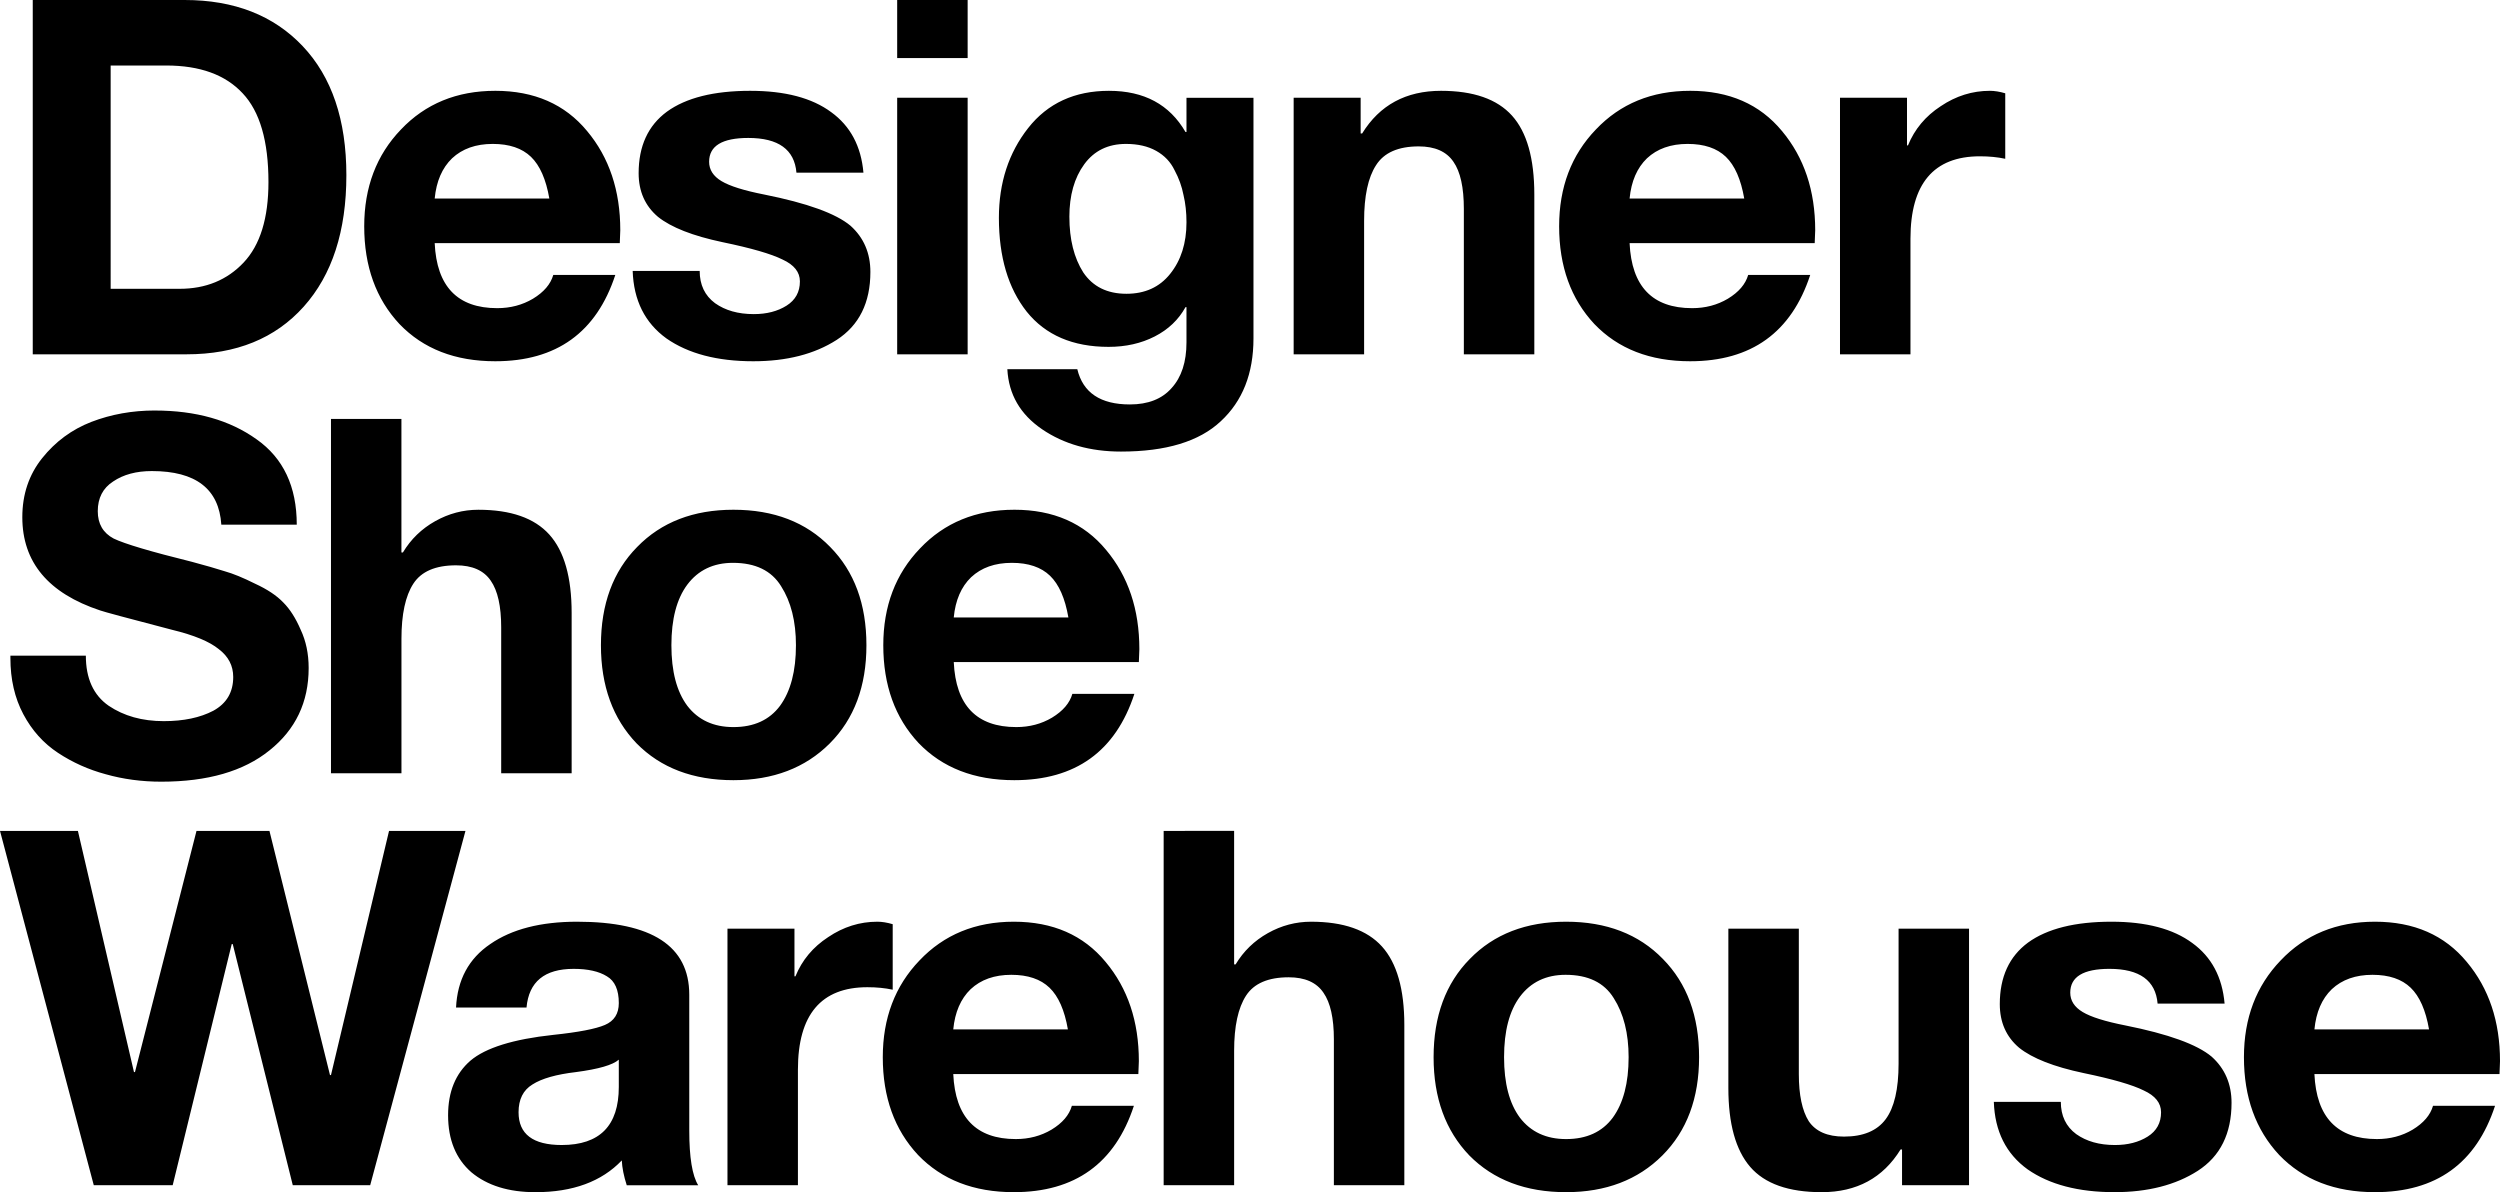 <?xml version="1.0" encoding="UTF-8" standalone="no"?>
<!-- Created with Inkscape (http://www.inkscape.org/) -->

<svg
   width="303.353mm"
   height="144.66mm"
   viewBox="0 0 303.353 144.66"
   version="1.1"
   id="svg5"
   xml:space="preserve"
   xmlns="http://www.w3.org/2000/svg"
   xmlns:svg="http://www.w3.org/2000/svg"><defs
     id="defs2" /><g
     id="layer1"
     transform="translate(22.329,-187.251)"><path
       id="path2554"
       style="font-weight:bold;font-size:15.393px;font-family:'Helvetica Neue LT W05';-inkscape-font-specification:'Helvetica Neue LT W05 Bold';letter-spacing:-0.508px;fill:#000000;stroke-width:18.965;stroke-linecap:round;stroke-linejoin:round;paint-order:stroke fill markers"
       d="m -18.355,187.251 v 42.992 H 0.31 c 6.021,0 10.759,-1.926 14.211,-5.78 3.452,-3.854 5.179,-9.174 5.179,-15.958 0,-6.704 -1.768,-11.922 -5.3,-15.655 C 10.868,189.117 6.091,187.251 0.07,187.251 Z m 104.89,0 v 7.045 h 8.551 v -7.045 z m -95.437,7.949 h 6.744 c 4.095,0 7.185,1.124 9.273,3.372 2.087,2.208 3.131,5.799 3.131,10.777 0,4.376 -1.003,7.628 -3.01,9.756 -2.007,2.128 -4.598,3.19 -7.769,3.19 H -8.902 Z m 46.665,3.071 c -4.657,0 -8.469,1.565 -11.44,4.696 -2.971,3.091 -4.457,7.004 -4.457,11.741 0,4.857 1.425,8.812 4.276,11.862 2.89,3.011 6.765,4.516 11.622,4.516 7.426,0 12.283,-3.493 14.571,-10.478 H 44.808 c -0.321,1.124 -1.144,2.088 -2.468,2.891 -1.285,0.763 -2.731,1.144 -4.336,1.144 -4.817,0 -7.346,-2.629 -7.587,-7.888 h 22.459 l 0.061,-1.565 c 0,-4.817 -1.343,-8.833 -4.033,-12.044 -2.69,-3.252 -6.404,-4.876 -11.141,-4.876 z m 30.95,0 c -4.416,0 -7.788,0.843 -10.116,2.529 -2.288,1.686 -3.433,4.174 -3.433,7.466 0,2.208 0.783,3.974 2.349,5.298 1.606,1.285 4.215,2.308 7.827,3.071 3.492,0.723 5.921,1.426 7.286,2.109 1.405,0.642 2.106,1.526 2.106,2.65 0,1.285 -0.541,2.267 -1.625,2.949 -1.084,0.682 -2.409,1.023 -3.974,1.023 -1.887,0 -3.452,-0.441 -4.696,-1.324 -1.244,-0.923 -1.866,-2.228 -1.866,-3.914 h -8.131 c 0.12,3.573 1.486,6.303 4.096,8.189 2.649,1.847 6.163,2.77 10.538,2.77 4.054,0 7.426,-0.863 10.116,-2.59 2.73,-1.766 4.094,-4.515 4.094,-8.248 0,-2.288 -0.802,-4.157 -2.408,-5.602 -1.766,-1.485 -5.259,-2.749 -10.478,-3.792 -2.449,-0.482 -4.176,-1.023 -5.179,-1.625 -1.004,-0.602 -1.504,-1.386 -1.504,-2.349 0,-1.927 1.585,-2.891 4.757,-2.891 3.653,0 5.599,1.405 5.84,4.215 h 8.129 c -0.281,-3.211 -1.585,-5.66 -3.914,-7.346 -2.328,-1.726 -5.6,-2.588 -9.815,-2.588 z m 43.532,0 c -4.175,0 -7.446,1.505 -9.815,4.516 -2.368,3.011 -3.552,6.643 -3.552,10.898 0,4.737 1.124,8.531 3.372,11.381 2.288,2.85 5.6,4.274 9.936,4.274 2.087,0 3.954,-0.42 5.6,-1.263 1.646,-0.843 2.891,-2.028 3.734,-3.554 h 0.119 v 4.276 c 0,2.368 -0.601,4.216 -1.805,5.541 -1.164,1.325 -2.852,1.987 -5.06,1.987 -3.573,0 -5.7,-1.425 -6.382,-4.276 h -8.49 c 0.16,3.051 1.565,5.479 4.215,7.286 2.649,1.806 5.841,2.709 9.574,2.709 5.459,0 9.494,-1.224 12.103,-3.673 2.649,-2.449 3.974,-5.8 3.974,-10.055 v -29.203 h -8.129 v 4.154 h -0.119 c -1.927,-3.332 -5.02,-4.997 -9.275,-4.997 z m 40.283,0 c -4.255,0 -7.447,1.725 -9.574,5.177 h -0.18 v -4.334 h -8.129 v 31.13 h 8.549 v -16.197 c 0,-3.011 0.482,-5.259 1.445,-6.744 0.963,-1.525 2.69,-2.288 5.179,-2.288 1.967,0 3.372,0.622 4.215,1.866 0.843,1.204 1.263,3.112 1.263,5.721 v 17.642 h 8.551 v -19.389 c 0,-4.376 -0.902,-7.567 -2.709,-9.574 -1.806,-2.007 -4.678,-3.01 -8.612,-3.01 z m 30.226,0 c -4.657,0 -8.469,1.565 -11.44,4.696 -2.971,3.091 -4.455,7.004 -4.455,11.741 0,4.857 1.425,8.812 4.276,11.862 2.89,3.011 6.763,4.516 11.62,4.516 7.426,0 12.285,-3.493 14.573,-10.478 h -7.528 c -0.321,1.124 -1.144,2.088 -2.468,2.891 -1.285,0.763 -2.731,1.144 -4.336,1.144 -4.817,0 -7.346,-2.629 -7.587,-7.888 h 22.461 l 0.061,-1.565 c 0,-4.817 -1.345,-8.833 -4.035,-12.044 -2.69,-3.252 -6.404,-4.876 -11.141,-4.876 z m 36.37,0 c -2.128,0 -4.115,0.621 -5.962,1.866 -1.847,1.204 -3.172,2.79 -3.974,4.757 h -0.119 v -5.78 h -8.131 v 31.13 h 8.551 v -14.03 c 0,-6.664 2.81,-9.997 8.43,-9.997 1.124,0 2.147,0.101 3.071,0.301 v -7.947 c -0.682,-0.201 -1.304,-0.301 -1.866,-0.301 z m -132.589,0.843 v 31.13 h 8.551 v -31.13 z m -49.073,5.6 c 2.007,0 3.554,0.521 4.637,1.565 1.084,1.044 1.826,2.73 2.228,5.058 H 30.417 c 0.201,-2.087 0.904,-3.712 2.108,-4.876 1.244,-1.164 2.889,-1.747 4.937,-1.747 z m 76.831,0 c 1.445,0 2.67,0.281 3.673,0.843 1.004,0.562 1.746,1.343 2.228,2.347 0.522,0.963 0.883,1.968 1.084,3.012 0.241,1.004 0.362,2.107 0.362,3.311 0,2.529 -0.662,4.617 -1.987,6.263 -1.285,1.606 -3.05,2.408 -5.298,2.408 -2.328,0 -4.074,-0.863 -5.238,-2.59 -1.124,-1.766 -1.686,-4.014 -1.686,-6.744 h -0.002 c 0,-2.609 0.603,-4.736 1.807,-6.382 1.204,-1.646 2.89,-2.468 5.058,-2.468 z m 68.16,0 c 2.007,0 3.554,0.521 4.637,1.565 1.084,1.044 1.826,2.73 2.228,5.058 h -13.91 c 0.201,-2.087 0.904,-3.712 2.108,-4.876 1.244,-1.164 2.889,-1.747 4.937,-1.747 z M -3.543,237.062 c -2.73,0 -5.3,0.461 -7.708,1.385 -2.368,0.923 -4.354,2.388 -5.96,4.395 -1.606,2.007 -2.41,4.397 -2.41,7.166 0,5.459 3.152,9.231 9.455,11.319 0.442,0.16 3.352,0.944 8.731,2.349 2.649,0.642 4.536,1.426 5.66,2.349 1.164,0.883 1.745,2.007 1.745,3.372 0,1.847 -0.802,3.21 -2.408,4.094 -1.606,0.843 -3.614,1.265 -6.022,1.265 -2.609,0 -4.837,-0.623 -6.683,-1.868 -1.847,-1.285 -2.77,-3.311 -2.77,-6.081 h -9.154 v 0.301 c 0,2.569 0.523,4.837 1.567,6.804 1.044,1.967 2.449,3.532 4.215,4.696 1.766,1.164 3.692,2.028 5.78,2.59 2.128,0.602 4.375,0.904 6.744,0.904 5.62,0 9.997,-1.265 13.128,-3.794 3.171,-2.529 4.757,-5.86 4.757,-9.995 0,-1.726 -0.322,-3.273 -0.964,-4.637 -0.602,-1.405 -1.304,-2.508 -2.106,-3.311 -0.803,-0.843 -1.947,-1.606 -3.433,-2.288 -1.445,-0.723 -2.67,-1.225 -3.673,-1.506 -1.004,-0.321 -2.329,-0.703 -3.974,-1.144 -5.018,-1.244 -8.189,-2.186 -9.513,-2.828 -1.285,-0.682 -1.927,-1.788 -1.927,-3.313 0,-1.606 0.621,-2.81 1.866,-3.612 1.244,-0.843 2.809,-1.263 4.696,-1.263 5.339,0 8.149,2.168 8.43,6.503 h 9.154 c 0,-4.616 -1.626,-8.07 -4.878,-10.358 -3.252,-2.328 -7.366,-3.491 -12.344,-3.491 z m 21.376,1.023 v 42.992 h 8.551 v -16.318 c 0,-2.971 0.48,-5.198 1.443,-6.683 0.963,-1.485 2.69,-2.228 5.179,-2.228 1.967,0 3.372,0.621 4.215,1.866 0.843,1.204 1.265,3.091 1.265,5.66 v 17.703 h 8.549 v -19.449 c 0,-4.335 -0.902,-7.506 -2.709,-9.513 -1.806,-2.007 -4.678,-3.01 -8.612,-3.01 -1.847,0 -3.592,0.462 -5.238,1.385 -1.646,0.923 -2.95,2.189 -3.914,3.794 h -0.182 v -16.199 z m 48.833,11.019 c -4.857,0 -8.75,1.505 -11.68,4.516 -2.93,2.971 -4.397,6.945 -4.397,11.923 0,4.938 1.446,8.91 4.336,11.921 2.93,2.971 6.844,4.455 11.741,4.455 4.817,0 8.712,-1.485 11.683,-4.455 2.971,-2.971 4.455,-6.943 4.455,-11.921 0,-4.978 -1.466,-8.953 -4.397,-11.923 -2.93,-3.011 -6.844,-4.516 -11.741,-4.516 z m 34.081,0 c -4.657,0 -8.471,1.565 -11.442,4.696 -2.971,3.091 -4.455,7.006 -4.455,11.743 0,4.857 1.425,8.81 4.276,11.86 2.89,3.011 6.765,4.516 11.622,4.516 7.426,0 12.283,-3.491 14.571,-10.476 h -7.526 c -0.321,1.124 -1.146,2.086 -2.47,2.889 -1.285,0.763 -2.728,1.144 -4.334,1.144 -4.817,0 -7.346,-2.629 -7.587,-7.888 h 22.459 l 0.061,-1.565 c 0,-4.817 -1.345,-8.831 -4.035,-12.042 -2.689,-3.252 -6.402,-4.878 -11.139,-4.878 z m -34.142,6.443 c 2.73,0 4.678,0.943 5.842,2.83 1.204,1.887 1.805,4.276 1.805,7.166 0,3.131 -0.642,5.58 -1.927,7.346 -1.285,1.726 -3.171,2.588 -5.66,2.588 -2.409,0 -4.275,-0.861 -5.6,-2.588 -1.285,-1.726 -1.927,-4.175 -1.927,-7.346 0,-3.171 0.642,-5.62 1.927,-7.346 1.325,-1.766 3.171,-2.65 5.539,-2.65 z m 33.841,0 c 2.007,0 3.552,0.523 4.635,1.567 1.084,1.044 1.826,2.73 2.228,5.058 H 93.4 c 0.201,-2.087 0.902,-3.714 2.106,-4.878 1.244,-1.164 2.891,-1.747 4.939,-1.747 z m -122.775,32.527 11.379,42.994 h 9.574 l 7.166,-29.264 h 0.121 l 7.286,29.264 h 9.392 l 11.561,-42.994 h -9.273 l -7.045,29.626 H 17.713 L 10.367,288.074 H 1.515 l -7.466,29.264 H -6.072 L -12.877,288.074 Z m 141.199,0 v 42.994 h 8.551 v -16.318 c 0,-2.971 0.482,-5.2 1.445,-6.685 0.963,-1.485 2.688,-2.228 5.177,-2.228 1.967,0 3.372,0.623 4.215,1.868 0.843,1.204 1.266,3.091 1.266,5.66 v 17.703 h 8.549 v -19.449 c 0,-4.335 -0.902,-7.506 -2.709,-9.513 -1.806,-2.007 -4.676,-3.012 -8.61,-3.012 -1.847,0 -3.594,0.461 -5.24,1.385 -1.646,0.923 -2.95,2.189 -3.914,3.794 h -0.18 v -16.199 z m -71.171,11.019 c -4.416,0 -7.929,0.904 -10.538,2.711 -2.609,1.766 -3.994,4.334 -4.154,7.706 h 8.551 c 0.281,-3.131 2.186,-4.696 5.719,-4.696 1.726,0 3.072,0.302 4.035,0.904 0.963,0.562 1.445,1.645 1.445,3.251 0,1.285 -0.562,2.169 -1.686,2.65 -1.124,0.482 -3.212,0.884 -6.263,1.205 -4.857,0.522 -8.209,1.564 -10.055,3.129 -1.806,1.566 -2.711,3.775 -2.711,6.625 0,2.971 0.943,5.278 2.83,6.924 1.927,1.606 4.517,2.41 7.769,2.41 4.536,0 8.029,-1.286 10.478,-3.855 0.04,0.883 0.239,1.888 0.6,3.012 h 8.672 c -0.723,-1.164 -1.084,-3.373 -1.084,-6.625 V 307.945 c 0,-5.901 -4.537,-8.852 -13.609,-8.852 z m 36.428,0 c -2.128,0 -4.115,0.624 -5.961,1.868 -1.847,1.204 -3.172,2.79 -3.974,4.757 H 74.072 v -5.782 h -8.129 v 31.132 h 8.549 v -14.03 c 0,-6.664 2.81,-9.997 8.43,-9.997 1.124,0 2.147,0.101 3.071,0.301 v -7.949 c -0.682,-0.201 -1.304,-0.301 -1.866,-0.301 z m 16.559,0 c -4.657,0 -8.469,1.567 -11.44,4.698 -2.971,3.091 -4.457,7.004 -4.457,11.741 0,4.857 1.425,8.812 4.276,11.862 2.89,3.011 6.765,4.516 11.622,4.516 7.426,0 12.283,-3.493 14.571,-10.478 h -7.526 c -0.321,1.124 -1.144,2.088 -2.468,2.891 -1.285,0.763 -2.731,1.144 -4.336,1.144 -4.817,0 -7.346,-2.629 -7.587,-7.888 h 22.459 l 0.061,-1.567 c 0,-4.817 -1.345,-8.831 -4.035,-12.042 -2.69,-3.252 -6.402,-4.878 -11.139,-4.878 z m 67.016,0 c -4.857,0 -8.75,1.505 -11.68,4.516 -2.93,2.971 -4.397,6.945 -4.397,11.923 0,4.938 1.446,8.912 4.336,11.923 2.93,2.971 6.844,4.455 11.741,4.455 4.817,0 8.712,-1.485 11.683,-4.455 2.971,-2.971 4.455,-6.945 4.455,-11.923 0,-4.978 -1.464,-8.953 -4.395,-11.923 -2.93,-3.011 -6.846,-4.516 -11.743,-4.516 z m 66.175,0 c -4.416,0 -7.79,0.843 -10.118,2.529 -2.288,1.686 -3.431,4.176 -3.431,7.468 0,2.208 0.781,3.974 2.347,5.298 1.606,1.285 4.215,2.308 7.827,3.071 3.492,0.723 5.923,1.426 7.288,2.109 1.405,0.642 2.106,1.524 2.106,2.648 0,1.285 -0.541,2.269 -1.625,2.951 -1.084,0.682 -2.409,1.023 -3.974,1.023 -1.887,0 -3.452,-0.441 -4.696,-1.324 -1.244,-0.923 -1.868,-2.228 -1.868,-3.914 h -8.129 c 0.12,3.573 1.486,6.303 4.096,8.189 2.649,1.847 6.161,2.769 10.536,2.769 4.054,0 7.426,-0.863 10.116,-2.59 2.73,-1.766 4.096,-4.517 4.096,-8.25 0,-2.288 -0.804,-4.155 -2.41,-5.6 -1.766,-1.485 -5.257,-2.749 -10.476,-3.792 -2.449,-0.482 -4.176,-1.025 -5.179,-1.627 -1.004,-0.602 -1.506,-1.384 -1.506,-2.347 0,-1.927 1.585,-2.891 4.757,-2.891 3.653,0 5.601,1.405 5.842,4.215 h 8.129 c -0.281,-3.211 -1.585,-5.66 -3.914,-7.346 -2.328,-1.726 -5.6,-2.59 -9.815,-2.59 z m 31.973,0 c -4.657,0 -8.471,1.567 -11.442,4.698 -2.971,3.091 -4.455,7.004 -4.455,11.741 0,4.857 1.425,8.812 4.276,11.862 2.89,3.011 6.765,4.516 11.622,4.516 7.426,0 12.283,-3.493 14.571,-10.478 h -7.526 c -0.321,1.124 -1.146,2.088 -2.47,2.891 -1.285,0.763 -2.728,1.144 -4.334,1.144 -4.817,0 -7.346,-2.629 -7.587,-7.888 h 22.459 l 0.061,-1.567 c 0,-4.817 -1.345,-8.831 -4.035,-12.042 -2.69,-3.252 -6.402,-4.878 -11.139,-4.878 z m -78.458,0.843 v 19.33 c 0,4.335 0.882,7.527 2.648,9.574 1.766,2.047 4.658,3.071 8.672,3.071 4.255,0 7.447,-1.727 9.574,-5.179 h 0.18 v 4.336 h 8.129 v -31.132 h -8.549 v 16.379 c 0,3.091 -0.523,5.339 -1.567,6.744 -1.044,1.405 -2.73,2.108 -5.058,2.108 -2.007,0 -3.433,-0.623 -4.276,-1.868 -0.803,-1.285 -1.203,-3.19 -1.203,-5.719 v -17.644 z m -87.007,5.6 c 2.007,0 3.554,0.523 4.637,1.567 1.084,1.044 1.826,2.73 2.228,5.058 H 93.34 c 0.201,-2.087 0.904,-3.714 2.108,-4.878 1.244,-1.164 2.889,-1.747 4.937,-1.747 z m 67.257,0 c 2.73,0 4.678,0.943 5.842,2.83 1.204,1.887 1.805,4.276 1.805,7.166 0,3.131 -0.642,5.58 -1.927,7.346 -1.285,1.726 -3.171,2.59 -5.66,2.59 -2.409,0 -4.275,-0.863 -5.6,-2.59 -1.285,-1.726 -1.927,-4.175 -1.927,-7.346 0,-3.171 0.642,-5.62 1.927,-7.346 1.325,-1.766 3.171,-2.65 5.539,-2.65 z m 97.908,0 c 2.007,0 3.552,0.523 4.635,1.567 1.084,1.044 1.826,2.73 2.228,5.058 h -13.908 c 0.201,-2.087 0.902,-3.714 2.106,-4.878 1.244,-1.164 2.891,-1.747 4.939,-1.747 z M 52.757,315.833 v 3.311 c 0,4.697 -2.309,7.045 -6.926,7.045 -3.492,0 -5.238,-1.325 -5.238,-3.974 0,-1.566 0.562,-2.689 1.686,-3.372 1.124,-0.723 2.89,-1.225 5.298,-1.506 2.73,-0.361 4.457,-0.862 5.179,-1.504 z" /></g></svg>
